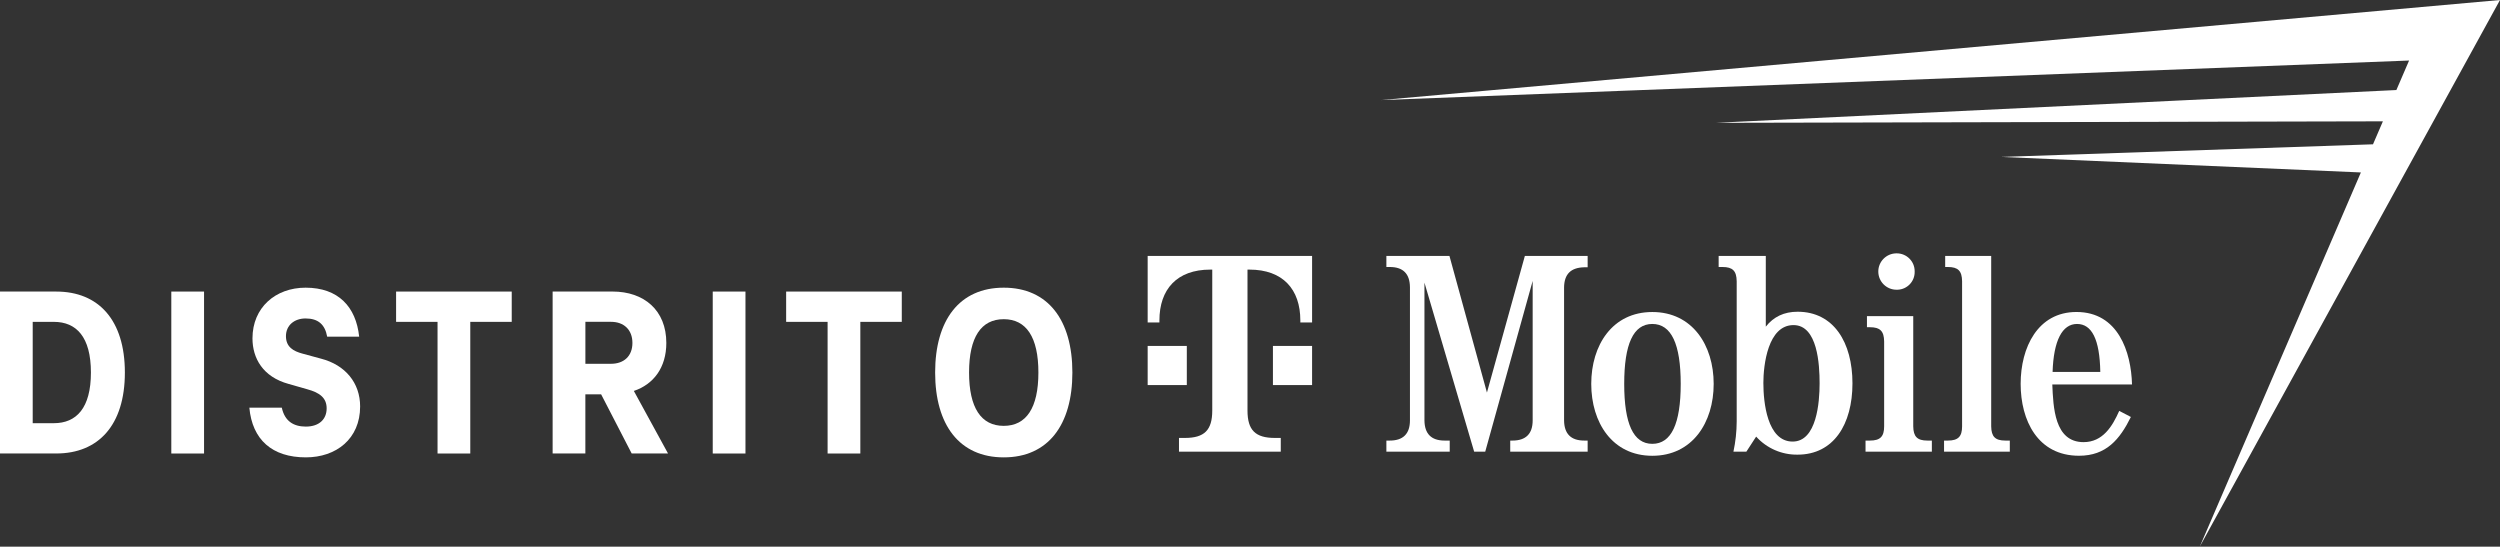 <?xml version="1.0" encoding="UTF-8"?>
<svg id="Layer_2" data-name="Layer 2" xmlns="http://www.w3.org/2000/svg" viewBox="0 0 881.29 192.7">
  <rect x="0" y="0" width="881.29" height="192.7" fill="#333333" stroke="none"/>
  <defs>
    <style>
      .cls-1 {
        fill: #fff;
      }
    </style>
  </defs>
  <g id="LOGOS">
    <g>
      <polygon class="cls-1" points="881.29 0 486.8 35.28 849.24 21.34 844.76 31.74 604.67 43.3 840.01 42.77 836.52 50.87 705.43 55.32 832.25 60.79 775.45 192.7 881.29 0"/>
      <g>
        <g>
          <path class="cls-1" d="M540.29,99.03l-16.72,60.18h-3.91l-17.52-59.58v48.57c.05,4.71,2.4,7.11,7.11,7.11h1.8v3.91h-22.33v-3.91h1.2c4.71,0,7.11-2.4,7.11-7.11v-46.97c-.05-4.71-2.4-7.11-7.11-7.11h-1.2v-3.91h22.23l13.22,48.17,13.37-48.17h22.13v4.01h-1.2c-4.71.1-7.06,2.4-7.11,7.11v46.87c.05,4.71,2.4,7.11,7.11,7.11h1.2v3.91h-27.29v-3.91h.8c4.71,0,7.11-2.4,7.11-7.11v-49.17Z"/>
          <path class="cls-1" d="M604.1,135.33c0,13.62-7.51,25.34-21.63,25.34s-21.53-11.72-21.53-25.34,7.41-25.34,21.53-25.34,21.63,11.72,21.63,25.34ZM572.56,135.33c0,14.02,3.2,21.13,9.91,21.13s10.01-7.11,10.01-21.13-3.3-21.13-10.01-21.13-9.91,7.11-9.91,21.13h0Z"/>
          <path class="cls-1" d="M612.21,99.13c-.05-3.61-1.4-5.01-5.01-5.01h-1.35v-3.91h16.62v24.94c2.75-3.5,6.46-5.26,11.22-5.26,12.72,0,19.33,10.82,19.33,25.24s-6.61,25.14-19.33,25.14c-5.56.09-10.89-2.23-14.62-6.36l-3.45,5.31h-4.56c.75-3.51,1.14-7.08,1.15-10.66v-49.42ZM621.62,135.13c0,6.51,1.3,20.53,10.31,20.53,8.51,0,9.51-13.92,9.51-20.53s-.7-20.53-9.21-20.53c-9.01,0-10.62,14.02-10.62,20.53h0Z"/>
          <g>
            <path class="cls-1" d="M674.45,150.3c.05,3.61,1.4,5.01,5.01,5.01h1.55v3.91h-23.38v-3.91h1.55c3.61,0,5.01-1.4,5.01-5.01v-29.94c-.05-3.61-1.4-5.01-5.01-5.01h-1.05v-3.91h16.32v38.85Z"/>
            <path class="cls-1" d="M674.95,95.72c.1,3.44-2.6,6.31-6.04,6.41-.11,0-.21,0-.32,0-3.54.03-6.43-2.82-6.46-6.36-.03-3.54,2.82-6.43,6.36-6.46.05,0,.1,0,.15,0,3.48,0,6.31,2.82,6.31,6.3,0,.04,0,.07,0,.11Z"/>
          </g>
          <path class="cls-1" d="M701.93,150.3c.05,3.61,1.4,5.01,5.01,5.01h1.55v3.91h-23.18v-3.91h1.35c3.6,0,5.01-1.4,5.01-5.01v-51.17c-.05-3.61-1.4-5.01-5.01-5.01h-.95v-3.91h16.22v60.09Z"/>
          <path class="cls-1" d="M723.47,135.53c.35,7.96.7,20.33,11.02,20.33,6.76,0,10.16-5.56,12.57-11.02l4.11,2.15c-3.91,7.91-8.71,13.67-18.28,13.67-14.62,0-20.58-12.52-20.58-25.34s6.01-25.34,19.68-25.34c14.72,0,19.28,14.12,19.58,25.54h-28.09ZM740.39,131.12c-.2-11.52-3-16.92-8.21-16.92s-8.26,5.86-8.61,16.92h16.82Z"/>
        </g>
        <path class="cls-1" d="M418.37,135.75h-13.8v-13.8h13.8v13.8ZM404.57,90.21v23.46h4.14v-.69c0-11.04,6.21-17.94,17.94-17.94h.69v49.68c0,6.9-2.76,9.66-9.66,9.66h-2.07v4.83h35.88v-4.83h-2.07c-6.9,0-9.66-2.76-9.66-9.66v-49.68h.69c11.73,0,17.94,6.9,17.94,17.94v.69h4.14v-23.46h-57.96ZM448.73,135.75h13.8v-13.8h-13.8v13.8Z"/>
      </g>
      <g>
        <path class="cls-1" d="M0,102.78h19.83c14.87,0,24.19,10,24.19,28.54s-9.32,28.54-24.19,28.54H0v-57.09ZM18.97,149.18c7.95,0,13.08-5.3,13.08-17.86s-5.13-17.86-13.08-17.86h-7.44v35.72h7.44Z"/>
        <path class="cls-1" d="M60.39,102.78h11.54v57.09h-11.54v-57.09Z"/>
        <path class="cls-1" d="M87.89,143.71h11.45c1.03,4.79,4.19,6.67,8.46,6.67,4.87,0,7.35-2.74,7.35-6.41s-2.39-5.55-6.84-6.75l-6.58-1.88c-9.06-2.48-12.73-9.06-12.73-16.07,0-10.85,8.12-17.86,18.72-17.86,11.54,0,17.78,6.75,18.89,17.26h-11.28c-.77-4.27-3.16-6.41-7.61-6.41-3.93,0-6.92,2.39-6.92,6.24s2.65,5.3,5.81,6.15l6.58,1.79c8.55,2.22,13.76,8.55,13.76,16.84,0,11.45-8.46,17.95-19.14,17.95-11.88,0-18.89-6.24-19.91-17.52Z"/>
        <path class="cls-1" d="M139.62,102.78h40.77v10.68h-14.61v46.41h-11.54v-46.41h-14.61v-10.68Z"/>
        <path class="cls-1" d="M222.68,159.86l-10.77-20.85h-5.56v20.85h-11.54v-57.09h21.11c11.11,0,18.97,6.58,18.97,18.12,0,8.72-4.53,14.61-11.45,16.92l12.05,22.05h-12.82ZM206.36,128.24h9.06c4.44,0,7.52-2.65,7.52-7.35s-3.08-7.44-7.52-7.44h-9.06v14.78Z"/>
        <path class="cls-1" d="M251.25,102.78h11.54v57.09h-11.54v-57.09Z"/>
        <path class="cls-1" d="M277.12,102.78h40.77v10.68h-14.61v46.41h-11.54v-46.41h-14.61v-10.68Z"/>
        <path class="cls-1" d="M329.65,131.32c0-18.46,8.55-29.91,24.19-29.91s24.19,11.45,24.19,29.91-8.55,29.91-24.19,29.91-24.19-11.45-24.19-29.91ZM366.05,131.32c0-12.48-4.27-18.8-12.22-18.8s-12.22,6.32-12.22,18.8,4.27,18.8,12.22,18.8,12.22-6.32,12.22-18.8Z"/>
      </g>
    </g>
  </g>
</svg>